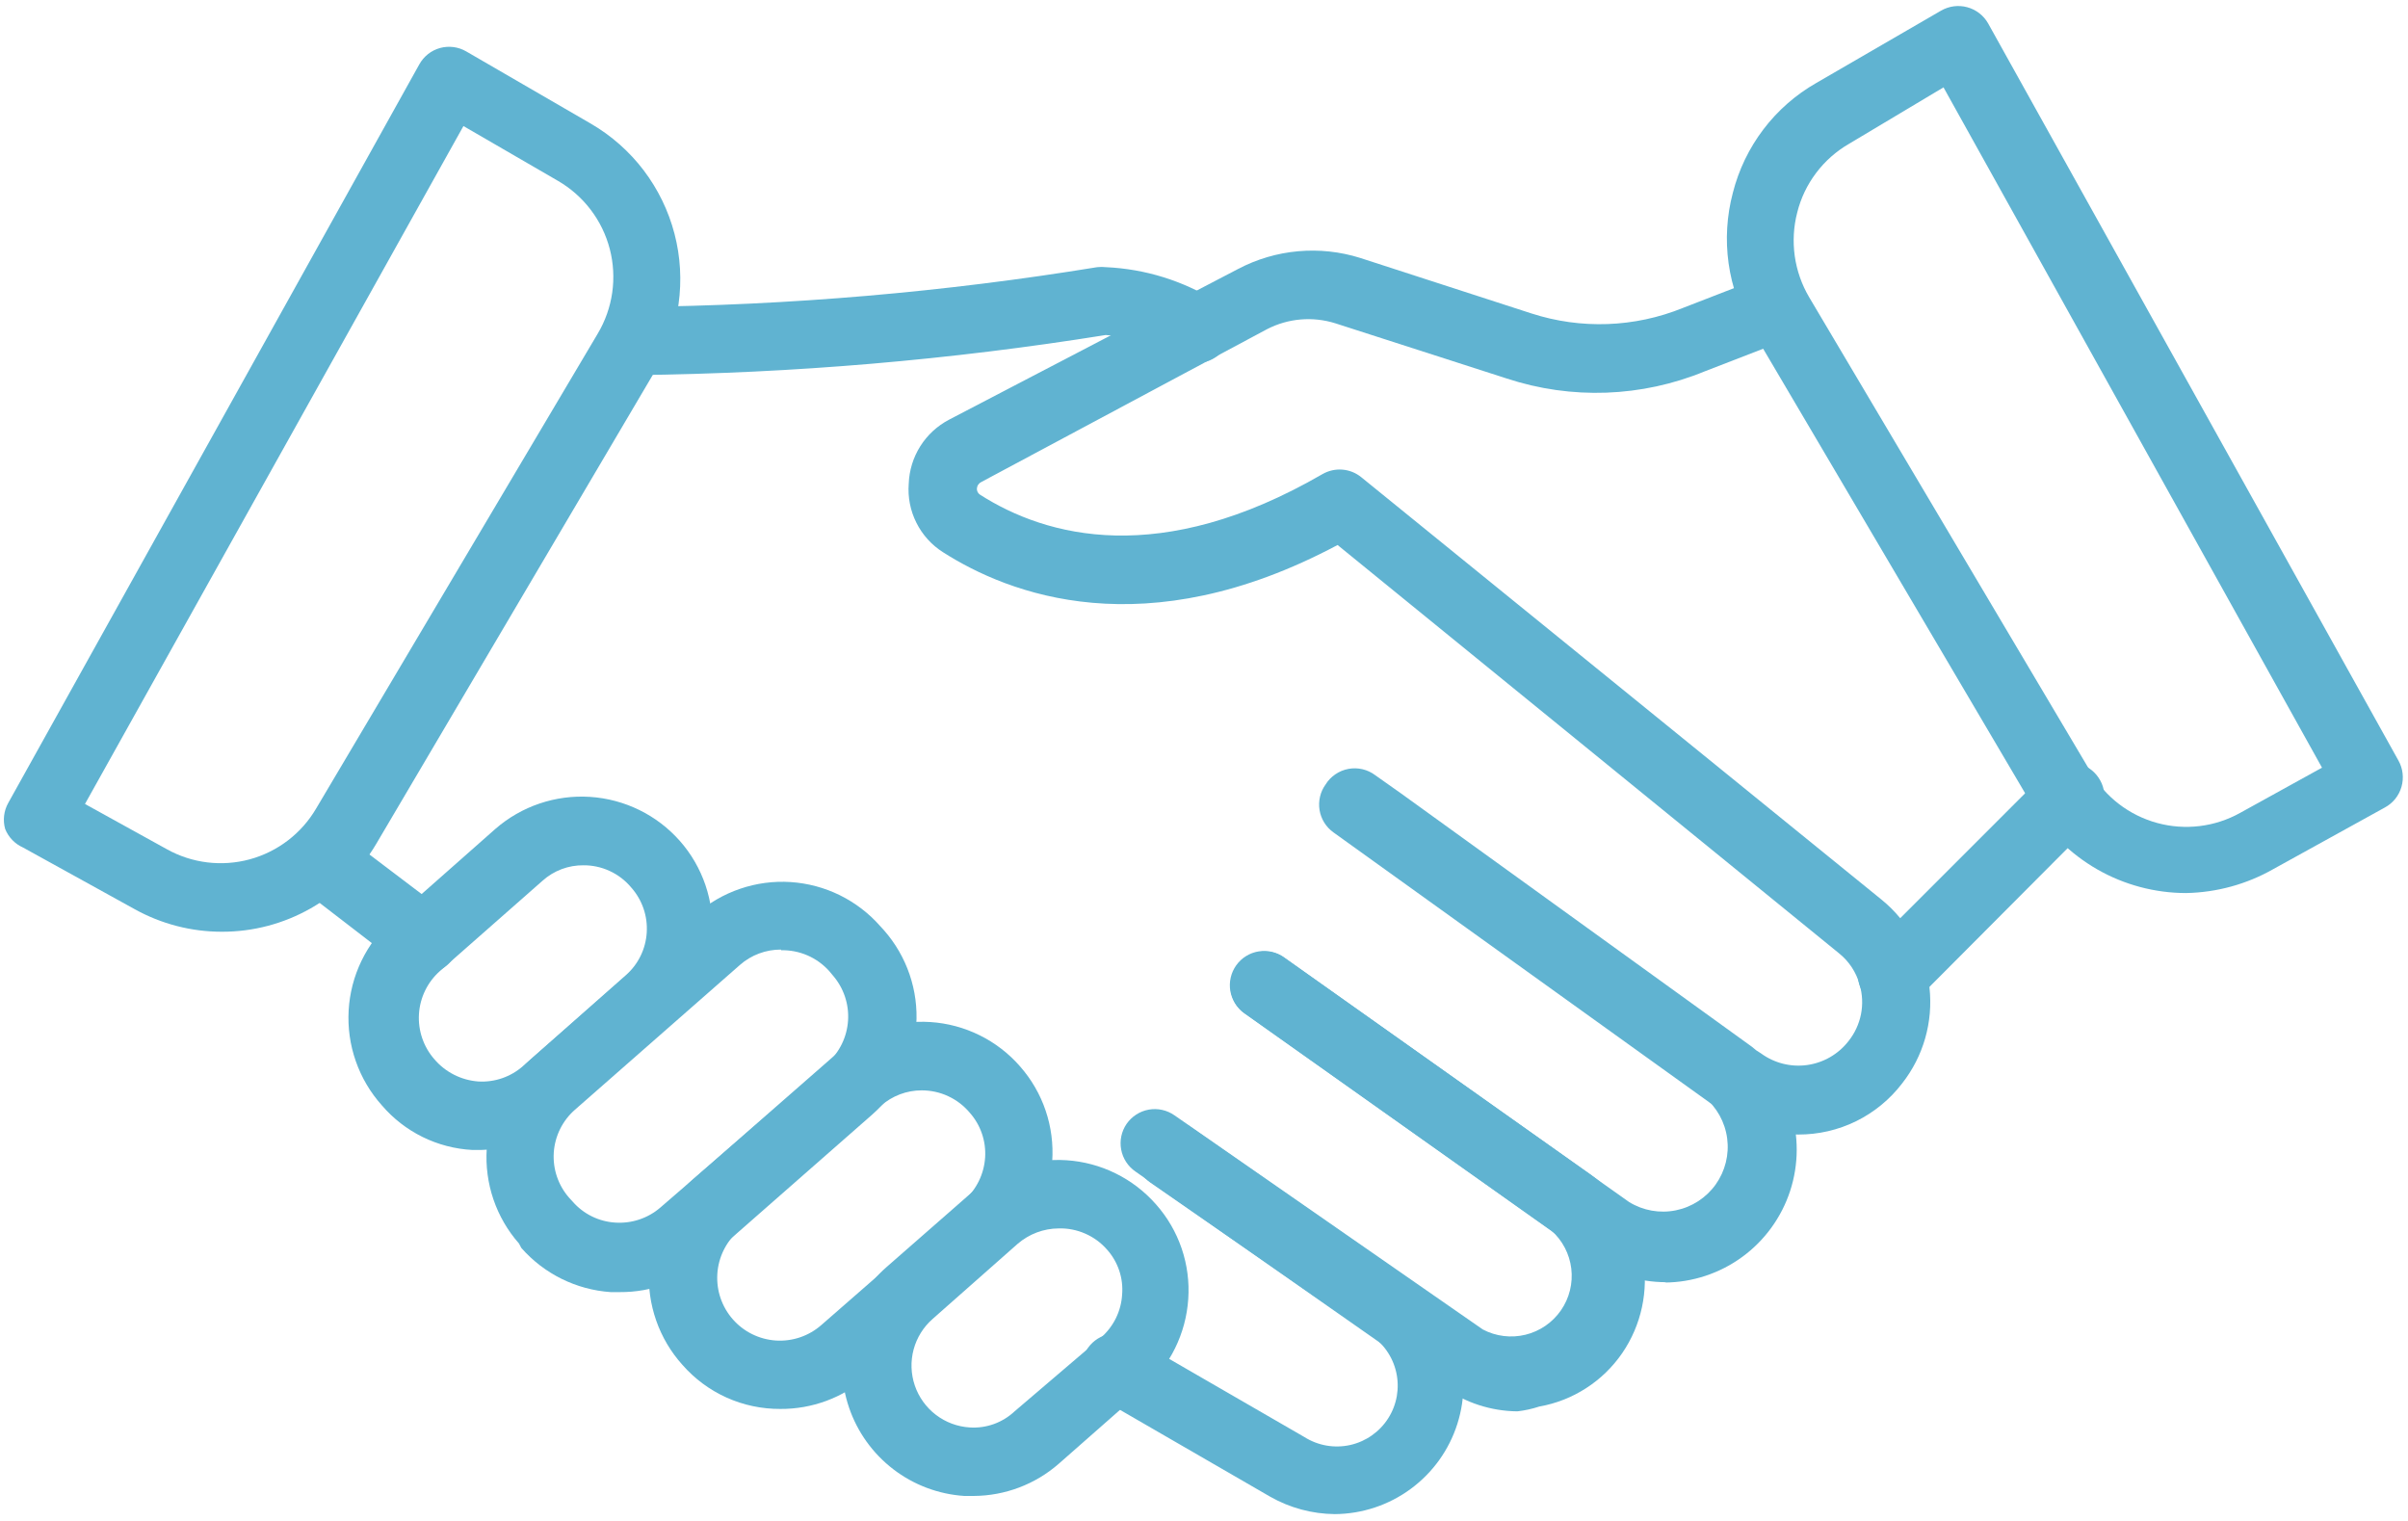 <?xml version="1.0" encoding="utf-8"?><svg width="76" height="48" viewBox="0 0 76 48" fill="none" xmlns="http://www.w3.org/2000/svg">
<path d="M20.021 11.848C19.735 11.848 19.46 11.735 19.257 11.532C19.054 11.329 18.94 11.054 18.94 10.768C18.94 10.481 19.054 10.206 19.257 10.003C19.46 9.8 19.735 9.686 20.021 9.686C24.915 9.64 29.797 9.22 34.627 8.432C34.72 8.421 34.815 8.421 34.908 8.432C36.142 8.488 37.341 8.86 38.389 9.513C38.527 9.612 38.641 9.741 38.719 9.892C38.798 10.042 38.841 10.209 38.843 10.378C38.843 10.665 38.729 10.94 38.526 11.143C38.324 11.345 38.049 11.459 37.762 11.459C37.506 11.462 37.257 11.374 37.059 11.211C36.398 10.833 35.658 10.614 34.897 10.573C29.991 11.36 25.033 11.782 20.065 11.838L20.021 11.848Z" fill="#60B3D1"/>
<path d="M56.757 35.805C55.88 35.803 55.026 35.527 54.313 35.016L54.108 34.865L53.978 34.811L42.086 26.27C41.97 26.187 41.872 26.083 41.796 25.962C41.721 25.841 41.67 25.706 41.647 25.565C41.624 25.424 41.629 25.281 41.662 25.142C41.694 25.003 41.754 24.872 41.838 24.757C41.917 24.629 42.022 24.52 42.146 24.436C42.27 24.351 42.41 24.293 42.557 24.266C42.705 24.238 42.856 24.242 43.002 24.276C43.148 24.31 43.285 24.375 43.405 24.465L44.216 25.038L55.297 33.038L55.427 33.146L55.578 33.243C55.997 33.55 56.519 33.683 57.033 33.612C57.548 33.541 58.014 33.273 58.335 32.865C58.535 32.617 58.672 32.324 58.735 32.011C58.797 31.699 58.782 31.376 58.692 31.07C58.584 30.683 58.357 30.338 58.043 30.086L42.216 17.2C36.13 20.443 31.827 18.746 29.762 17.427C29.402 17.199 29.112 16.877 28.922 16.496C28.731 16.115 28.648 15.689 28.681 15.265C28.696 14.845 28.822 14.437 29.046 14.082C29.27 13.727 29.584 13.438 29.957 13.243L39.081 8.486C39.668 8.178 40.31 7.988 40.971 7.929C41.631 7.87 42.297 7.941 42.929 8.14L48.335 9.892C49.898 10.398 51.59 10.337 53.113 9.719L55.708 8.713C55.956 8.683 56.206 8.739 56.418 8.872C56.629 9.005 56.787 9.208 56.866 9.444C56.945 9.681 56.94 9.938 56.851 10.171C56.762 10.405 56.595 10.6 56.378 10.724L53.805 11.719C51.816 12.538 49.6 12.619 47.557 11.946L42.151 10.205C41.434 9.978 40.657 10.044 39.989 10.389L30.973 15.211C30.933 15.23 30.9 15.258 30.875 15.295C30.85 15.331 30.836 15.373 30.832 15.416C30.83 15.454 30.837 15.492 30.855 15.527C30.872 15.561 30.898 15.59 30.93 15.611C33.027 16.951 36.627 17.924 41.74 14.962C41.93 14.853 42.148 14.804 42.366 14.821C42.584 14.838 42.792 14.921 42.962 15.059L59.394 28.4C60.238 29.09 60.778 30.083 60.897 31.167C61.017 32.25 60.706 33.337 60.032 34.194C59.647 34.697 59.151 35.104 58.583 35.384C58.015 35.663 57.39 35.807 56.757 35.805V35.805Z" fill="#60B3D1"/>
<path d="M52.584 40.465C51.717 40.465 50.871 40.197 50.163 39.697L39.276 31.978C39.159 31.896 39.06 31.792 38.983 31.672C38.907 31.551 38.855 31.416 38.831 31.276C38.807 31.135 38.811 30.991 38.843 30.852C38.875 30.712 38.934 30.581 39.017 30.465C39.099 30.349 39.204 30.25 39.325 30.175C39.446 30.099 39.581 30.049 39.722 30.026C39.862 30.003 40.006 30.008 40.145 30.04C40.284 30.073 40.415 30.133 40.53 30.216L51.417 37.935C51.858 38.206 52.385 38.3 52.892 38.197C53.4 38.094 53.849 37.802 54.15 37.381C54.45 36.959 54.58 36.44 54.512 35.926C54.444 35.413 54.184 34.945 53.784 34.616L42.973 26.8C42.858 26.716 42.761 26.611 42.686 26.489C42.612 26.368 42.562 26.233 42.54 26.093C42.518 25.952 42.524 25.808 42.557 25.67C42.591 25.532 42.651 25.401 42.736 25.287C42.908 25.074 43.154 24.935 43.425 24.896C43.696 24.858 43.971 24.924 44.195 25.081L55.006 32.908C55.714 33.431 56.239 34.164 56.508 35.003C56.776 35.841 56.773 36.743 56.501 37.58C56.228 38.417 55.699 39.148 54.988 39.667C54.278 40.187 53.421 40.47 52.541 40.476L52.584 40.465Z" fill="#60B3D1"/>
<path d="M47.891 44.541C47.057 44.533 46.246 44.269 45.567 43.784L35.837 36.973C35.601 36.811 35.438 36.562 35.386 36.28C35.333 35.998 35.394 35.707 35.556 35.47C35.637 35.353 35.741 35.252 35.861 35.175C35.981 35.097 36.116 35.044 36.257 35.019C36.397 34.994 36.542 34.997 36.681 35.028C36.821 35.059 36.953 35.118 37.07 35.2L46.8 41.957C47.213 42.175 47.693 42.234 48.147 42.123C48.602 42.012 48.999 41.738 49.266 41.353C49.532 40.968 49.648 40.5 49.592 40.035C49.536 39.571 49.312 39.143 48.962 38.833L39.232 31.946C39.02 31.773 38.883 31.526 38.846 31.255C38.809 30.984 38.876 30.71 39.034 30.486C39.191 30.263 39.427 30.108 39.695 30.052C39.962 29.995 40.241 30.043 40.475 30.184L50.205 37.07C51.075 37.692 51.666 38.631 51.852 39.684C52.038 40.736 51.804 41.821 51.2 42.703C50.897 43.144 50.51 43.52 50.061 43.809C49.612 44.099 49.11 44.296 48.583 44.389C48.358 44.463 48.127 44.514 47.891 44.541Z" fill="#60B3D1"/>
<path d="M42.13 47.784C41.413 47.778 40.709 47.588 40.086 47.233L34.681 44.108C34.431 43.965 34.249 43.728 34.174 43.45C34.099 43.173 34.138 42.877 34.281 42.627C34.424 42.378 34.661 42.195 34.939 42.12C35.216 42.045 35.513 42.084 35.762 42.227L41.167 45.351C41.598 45.624 42.118 45.714 42.615 45.603C43.112 45.491 43.544 45.187 43.816 44.757C44.089 44.327 44.179 43.806 44.067 43.309C43.956 42.813 43.652 42.38 43.221 42.108L36.303 37.319C36.185 37.238 36.085 37.135 36.008 37.015C35.931 36.896 35.878 36.762 35.852 36.622C35.827 36.482 35.829 36.338 35.859 36.199C35.889 36.06 35.946 35.928 36.027 35.811C36.108 35.694 36.211 35.594 36.331 35.517C36.45 35.439 36.584 35.386 36.724 35.361C36.864 35.335 37.008 35.337 37.147 35.367C37.286 35.397 37.418 35.454 37.535 35.535L44.486 40.378C45.187 40.882 45.71 41.594 45.981 42.412C46.253 43.231 46.258 44.115 45.996 44.937C45.735 45.759 45.22 46.477 44.525 46.988C43.831 47.5 42.992 47.778 42.13 47.784Z" fill="#60B3D1"/>
<path d="M30.735 47.211H30.433C29.618 47.157 28.838 46.863 28.191 46.366C27.544 45.869 27.058 45.192 26.796 44.419C26.533 43.646 26.505 42.813 26.716 42.025C26.926 41.236 27.366 40.528 27.979 39.989L30.67 37.633C31.077 37.275 31.55 37.002 32.062 36.827C32.575 36.653 33.117 36.581 33.657 36.616C34.197 36.651 34.725 36.792 35.211 37.032C35.696 37.271 36.13 37.604 36.487 38.011C36.846 38.416 37.12 38.888 37.295 39.401C37.469 39.913 37.54 40.455 37.503 40.995C37.431 42.086 36.93 43.105 36.108 43.827L33.416 46.195C32.674 46.844 31.722 47.205 30.735 47.211V47.211ZM33.416 38.768C32.94 38.77 32.48 38.943 32.119 39.254L29.438 41.622C29.146 41.877 28.936 42.213 28.835 42.588C28.735 42.963 28.748 43.359 28.873 43.727C28.998 44.094 29.23 44.416 29.538 44.651C29.847 44.887 30.218 45.025 30.605 45.049C30.864 45.066 31.123 45.03 31.367 44.942C31.61 44.855 31.833 44.718 32.022 44.541L34.757 42.206C34.95 42.035 35.108 41.828 35.222 41.596C35.335 41.364 35.401 41.112 35.416 40.854C35.437 40.598 35.406 40.341 35.324 40.097C35.242 39.854 35.112 39.629 34.941 39.438C34.752 39.221 34.517 39.048 34.253 38.933C33.99 38.817 33.704 38.76 33.416 38.768V38.768Z" fill="#60B3D1"/>
<path d="M24.627 44.465C24.041 44.468 23.462 44.345 22.929 44.105C22.395 43.864 21.92 43.511 21.535 43.07C21.17 42.664 20.89 42.19 20.71 41.674C20.53 41.159 20.453 40.613 20.486 40.068C20.518 39.523 20.658 38.99 20.897 38.5C21.137 38.009 21.471 37.571 21.881 37.211L26.378 33.276C26.784 32.917 27.257 32.642 27.77 32.467C28.282 32.292 28.824 32.22 29.365 32.255C29.906 32.29 30.434 32.432 30.919 32.672C31.405 32.912 31.838 33.246 32.194 33.654C32.552 34.061 32.827 34.534 33.001 35.047C33.175 35.56 33.246 36.102 33.21 36.643C33.174 37.184 33.031 37.712 32.79 38.197C32.549 38.682 32.214 39.115 31.805 39.47L27.351 43.459C26.595 44.114 25.627 44.472 24.627 44.465V44.465ZM29.092 34.411C28.618 34.41 28.16 34.583 27.805 34.897L23.308 38.843C22.914 39.19 22.673 39.679 22.64 40.204C22.607 40.728 22.783 41.244 23.13 41.638C23.476 42.032 23.966 42.272 24.49 42.306C25.014 42.339 25.53 42.163 25.924 41.816L30.432 37.881C30.821 37.535 31.058 37.049 31.092 36.53C31.108 36.273 31.074 36.016 30.99 35.773C30.907 35.53 30.776 35.306 30.605 35.114C30.419 34.893 30.188 34.716 29.926 34.595C29.665 34.473 29.38 34.411 29.092 34.411V34.411Z" fill="#60B3D1"/>
<path d="M19.557 40.778H19.276C18.188 40.704 17.174 40.203 16.454 39.384L16.379 39.243C16.021 38.837 15.748 38.364 15.573 37.851C15.399 37.339 15.327 36.797 15.362 36.257C15.397 35.716 15.539 35.188 15.778 34.703C16.017 34.217 16.35 33.784 16.757 33.427L21.968 28.854C22.374 28.497 22.847 28.223 23.36 28.049C23.872 27.874 24.414 27.802 24.954 27.837C25.494 27.873 26.023 28.014 26.508 28.253C26.994 28.493 27.427 28.825 27.784 29.232L27.903 29.362C28.26 29.769 28.534 30.242 28.708 30.754C28.883 31.267 28.954 31.808 28.919 32.349C28.884 32.889 28.743 33.417 28.504 33.902C28.264 34.388 27.932 34.821 27.525 35.178L22.314 39.751C21.552 40.42 20.571 40.786 19.557 40.778V40.778ZM24.649 29.968C24.172 29.966 23.71 30.139 23.352 30.454L18.141 35.027C17.751 35.37 17.513 35.854 17.478 36.373C17.444 36.891 17.616 37.402 17.957 37.794L18.076 37.924C18.245 38.117 18.45 38.275 18.68 38.388C18.91 38.501 19.161 38.568 19.416 38.584C19.936 38.619 20.449 38.448 20.843 38.108L26.108 33.557C26.497 33.21 26.734 32.723 26.766 32.203C26.799 31.683 26.624 31.171 26.281 30.778L26.173 30.648C25.982 30.435 25.747 30.265 25.484 30.151C25.22 30.037 24.936 29.982 24.649 29.989V29.968Z" fill="#60B3D1"/>
<path d="M15.178 36.292H14.908C14.362 36.263 13.827 36.123 13.337 35.882C12.846 35.64 12.41 35.302 12.054 34.886C11.69 34.48 11.41 34.006 11.23 33.492C11.049 32.977 10.973 32.432 11.004 31.887C11.035 31.343 11.173 30.81 11.411 30.319C11.649 29.828 11.981 29.389 12.389 29.027L15.632 26.162C16.456 25.443 17.532 25.078 18.624 25.149C19.715 25.22 20.735 25.72 21.459 26.541C21.817 26.947 22.09 27.42 22.265 27.933C22.439 28.445 22.511 28.987 22.476 29.527C22.44 30.067 22.299 30.595 22.06 31.081C21.82 31.566 21.488 32 21.081 32.357L17.837 35.222C17.11 35.889 16.165 36.269 15.178 36.292V36.292ZM18.421 27.308C17.943 27.302 17.48 27.475 17.124 27.795L13.881 30.649C13.492 30.996 13.255 31.482 13.223 32.002C13.191 32.523 13.365 33.035 13.708 33.427C13.88 33.63 14.092 33.797 14.329 33.917C14.567 34.038 14.826 34.11 15.092 34.13C15.61 34.162 16.119 33.987 16.508 33.643L19.751 30.778C19.945 30.608 20.103 30.402 20.216 30.171C20.33 29.939 20.396 29.688 20.412 29.431C20.428 29.173 20.394 28.916 20.31 28.672C20.226 28.428 20.095 28.204 19.924 28.011C19.738 27.787 19.505 27.608 19.241 27.487C18.978 27.365 18.69 27.304 18.4 27.308H18.421Z" fill="#60B3D1"/>
<path d="M13.351 30.724C13.117 30.724 12.89 30.648 12.703 30.508L9.459 28.011C9.245 27.832 9.109 27.579 9.077 27.302C9.046 27.025 9.122 26.747 9.291 26.526C9.46 26.304 9.707 26.156 9.982 26.112C10.257 26.069 10.539 26.133 10.768 26.292L14.065 28.789C14.243 28.927 14.373 29.117 14.438 29.333C14.502 29.548 14.498 29.779 14.425 29.992C14.353 30.205 14.215 30.39 14.033 30.521C13.85 30.653 13.63 30.724 13.405 30.724H13.351Z" fill="#60B3D1"/>
<path d="M59.719 31.849C59.576 31.848 59.434 31.819 59.302 31.764C59.171 31.708 59.051 31.627 58.951 31.524C58.75 31.322 58.637 31.048 58.637 30.762C58.637 30.477 58.75 30.203 58.951 30L64.562 24.389C64.662 24.288 64.781 24.207 64.912 24.151C65.044 24.096 65.185 24.067 65.327 24.066C65.47 24.065 65.611 24.092 65.743 24.146C65.875 24.199 65.996 24.278 66.097 24.378C66.198 24.479 66.279 24.598 66.335 24.729C66.39 24.86 66.419 25.001 66.42 25.144C66.421 25.286 66.394 25.428 66.341 25.56C66.287 25.692 66.208 25.812 66.108 25.914L60.475 31.568C60.269 31.756 59.998 31.856 59.719 31.849V31.849Z" fill="#60B3D1"/>
<path d="M68.994 28.184C68.011 28.183 67.044 27.925 66.191 27.436C65.338 26.947 64.627 26.243 64.129 25.395L55.297 10.411C54.913 9.767 54.661 9.052 54.557 8.31C54.453 7.567 54.499 6.811 54.691 6.086C54.875 5.36 55.203 4.678 55.656 4.082C56.109 3.485 56.678 2.987 57.329 2.616L61.264 0.335C61.388 0.264 61.524 0.218 61.664 0.199C61.806 0.181 61.949 0.19 62.086 0.227C62.224 0.264 62.353 0.328 62.467 0.415C62.58 0.502 62.675 0.611 62.746 0.735L75.697 24C75.768 24.125 75.813 24.263 75.829 24.406C75.846 24.549 75.834 24.694 75.794 24.832C75.755 24.969 75.689 25.097 75.6 25.209C75.51 25.32 75.4 25.413 75.275 25.481L71.751 27.427C70.91 27.906 69.962 28.166 68.994 28.184V28.184ZM61.34 2.757L58.356 4.54C57.953 4.773 57.601 5.084 57.321 5.456C57.04 5.827 56.837 6.251 56.724 6.703C56.607 7.152 56.581 7.621 56.645 8.081C56.71 8.541 56.866 8.984 57.102 9.384L65.989 24.367C66.45 25.156 67.202 25.732 68.083 25.972C68.964 26.213 69.904 26.099 70.702 25.654L73.286 24.227L61.34 2.757Z" fill="#60B3D1"/>
<path d="M7.006 29.405C6.041 29.406 5.092 29.161 4.249 28.692L0.725 26.746C0.469 26.632 0.267 26.422 0.163 26.162C0.085 25.886 0.12 25.591 0.26 25.341L13.233 2.033C13.303 1.906 13.397 1.796 13.51 1.706C13.623 1.617 13.753 1.552 13.892 1.514C14.03 1.477 14.173 1.467 14.314 1.486C14.455 1.504 14.591 1.551 14.714 1.622L18.649 3.903C19.296 4.279 19.863 4.78 20.316 5.376C20.768 5.973 21.099 6.652 21.288 7.377C21.477 8.102 21.52 8.856 21.416 9.598C21.312 10.339 21.063 11.053 20.682 11.697L11.871 26.638C11.371 27.483 10.659 28.182 9.806 28.667C8.952 29.153 7.987 29.407 7.006 29.405V29.405ZM2.682 25.373L5.265 26.8C6.063 27.245 7.003 27.359 7.885 27.119C8.766 26.878 9.518 26.302 9.979 25.514L18.865 10.53C19.102 10.132 19.258 9.69 19.323 9.232C19.388 8.773 19.362 8.306 19.245 7.857C19.128 7.409 18.924 6.988 18.643 6.619C18.363 6.25 18.012 5.941 17.611 5.708L14.627 3.978L2.682 25.373Z" fill="#60B3D1"/>
</svg>
